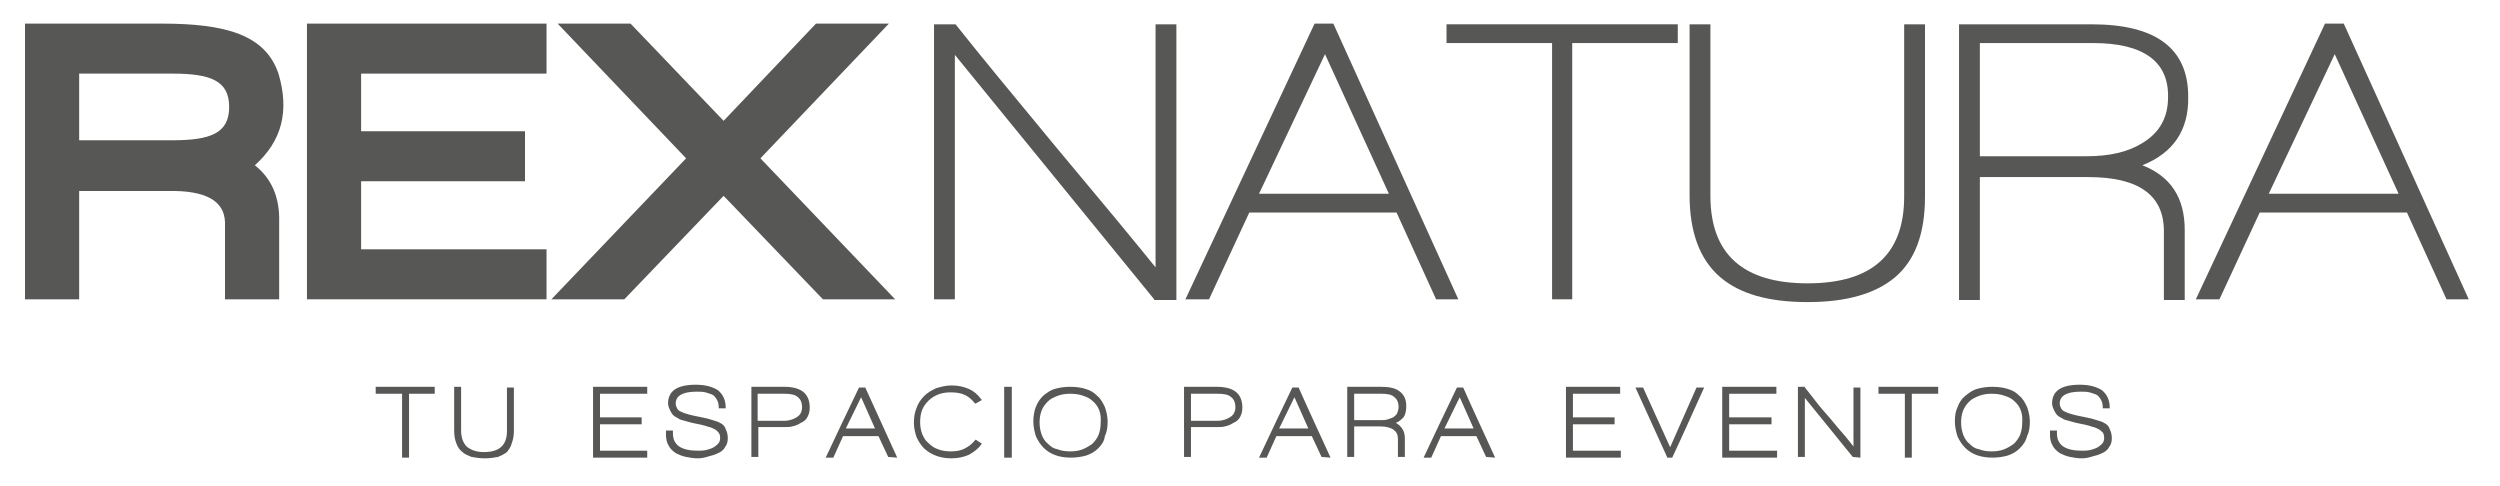 <?xml version="1.0" encoding="utf-8"?>
<!-- Generator: Adobe Illustrator 24.0.1, SVG Export Plug-In . SVG Version: 6.00 Build 0)  -->
<svg version="1.1" id="Capa_1" xmlns="http://www.w3.org/2000/svg" xmlns:xlink="http://www.w3.org/1999/xlink" x="0px" y="0px"
	 viewBox="0 0 360 70" style="enable-background:new 0 0 360 70;" xml:space="preserve">
<style type="text/css">
	.st0{fill:#575756;}
	.st1{fill-rule:evenodd;clip-rule:evenodd;fill:#575756;}
</style>
<g>
	<path class="st0" d="M166.2,43.1L137.5,7.9v35.2h-3V3.5h3.1c3.4,4.3,8.2,10.1,14.4,17.6c6.7,8,11.5,13.8,14.4,17.4v-35h3v39.7
		H166.2z"/>
	<path class="st0" d="M190.8,7.8l-9.5,20.1h18.7L190.8,7.8z M206.8,43.1l-5.7-12.5h-21.2l-5.8,12.5h-3.4l18.6-39.7h2.7l18,39.7
		H206.8z"/>
	<polygon class="st0" points="226.4,6.2 226.4,43.1 223.5,43.1 223.5,6.2 208.3,6.2 208.3,3.5 241.6,3.5 241.6,6.2 	"/>
	<path class="st0" d="M272.8,40c-2.8,2.3-6.9,3.5-12.5,3.5c-5.7,0-9.8-1.2-12.6-3.6c-2.9-2.5-4.4-6.4-4.4-11.8V3.5h3v24.7
		c0,8.4,4.7,12.6,14,12.6c9.3,0,13.9-4.2,13.9-12.5V3.5h3v24.8C277.2,33.6,275.8,37.5,272.8,40"/>
	<path class="st0" d="M301.4,6.2h-16.3v16.3h15.3c3.4,0,6-0.6,8.1-1.9c2.5-1.5,3.7-3.7,3.7-6.6C312.3,8.8,308.6,6.2,301.4,6.2
		 M308.5,23.8c4.1,1.6,6.1,4.7,6.1,9.3v10.1h-3v-9.9c0-5.2-3.6-7.8-10.9-7.8h-15.6v17.7h-3V3.5h19.1c9.3,0,13.9,3.5,13.9,10.4
		C315.2,18.7,313,22,308.5,23.8z"/>
	<path class="st0" d="M336.2,7.8l-9.5,20.1h18.7L336.2,7.8z M352.3,43.1l-5.7-12.5h-21.2l-5.8,12.5h-3.4l18.6-39.7h2.7l18,39.7
		H352.3z"/>
	<path class="st1" d="M24.8,10.6c5.5,0,8.2,1,8.2,4.8s-2.7,4.8-8.2,4.8H11.4v-9.6L24.8,10.6z M40.2,32v11.1h-7.8V32
		c-0.1-3.1-2.8-4.6-8.2-4.5l-12.8,0v15.6H3.6V3.4h19.7c9.2,0,14.9,1.6,16.8,7.2c1.6,5.4,0.5,9.7-3.4,13.2
		C39.1,25.7,40.3,28.4,40.2,32z"/>
	<polygon class="st1" points="104.2,17.4 117.5,3.4 128,3.4 109.5,22.8 128.9,43.1 118.5,43.1 104.2,28.2 89.9,43.1 79.4,43.1 
		98.8,22.8 80.3,3.4 90.8,3.4 	"/>
	<polygon class="st1" points="78.7,3.4 78.7,10.6 52,10.6 52,18.9 75.6,18.9 75.6,26.1 52,26.1 52,35.9 78.7,35.9 78.7,43.1 
		44.2,43.1 44.2,3.4 	"/>
	<path class="st0" d="M112.9,56.7h-3.8v3.9h3.8c0.7,0,1.3-0.2,1.8-0.5l0,0c0.3-0.2,0.5-0.4,0.6-0.6c0.1-0.2,0.2-0.5,0.2-0.8
		c0-0.7-0.2-1.2-0.6-1.5C114.5,56.8,113.8,56.7,112.9,56.7 M112.8,61.5h-3.6v4.3h-1V55.7h4.7c2.5,0,3.7,1,3.7,3
		c0,0.5-0.1,0.9-0.3,1.3c-0.2,0.4-0.5,0.7-1,0.9c-0.3,0.2-0.7,0.4-1.2,0.5C113.8,61.5,113.3,61.5,112.8,61.5z"/>
	<path class="st0" d="M299.8,66c-0.6,0-1.2-0.1-1.7-0.2c-0.5-0.1-1-0.3-1.4-0.5c-0.5-0.3-0.9-0.7-1.1-1.1c-0.3-0.5-0.4-1-0.4-1.6V62
		h1v0.4c0,1.7,1.2,2.5,3.6,2.5c0.4,0,0.8,0,1.2-0.1c0.4-0.1,0.7-0.2,0.9-0.3c0.4-0.2,0.6-0.4,0.8-0.6c0.2-0.2,0.3-0.5,0.3-0.8
		c0-0.5-0.1-0.8-0.4-1c-0.1-0.1-0.2-0.2-0.4-0.3c-0.2-0.1-0.4-0.2-0.7-0.3c-0.1,0-0.4-0.1-0.7-0.2c-0.3-0.1-0.8-0.2-1.3-0.3
		c-0.6-0.1-1.2-0.3-1.6-0.4c-0.4-0.1-0.8-0.2-1-0.4c-0.5-0.2-0.8-0.5-1-0.9c-0.2-0.4-0.4-0.8-0.4-1.2c0-1.8,1.3-2.7,4-2.7
		c1.4,0,2.4,0.3,3.2,0.8c0.7,0.6,1.1,1.4,1.1,2.5l0,0.1h-1l0-0.1c0-0.5-0.1-0.9-0.3-1.2c-0.2-0.3-0.4-0.6-0.7-0.7l0,0
		c-0.2-0.1-0.6-0.2-0.9-0.3c-0.4-0.1-0.8-0.1-1.3-0.1c-2,0-3,0.6-3,1.7c0,0.3,0.1,0.5,0.2,0.7c0.1,0.2,0.3,0.4,0.6,0.5
		c0.2,0.1,0.4,0.2,0.8,0.3c0.3,0.1,0.7,0.2,1.2,0.3c0.9,0.2,1.6,0.3,2.2,0.5c0.6,0.2,1.1,0.3,1.4,0.5c0.4,0.2,0.7,0.5,0.8,0.9
		c0.2,0.4,0.3,0.8,0.3,1.3c0,0.5-0.1,0.9-0.4,1.3c-0.2,0.4-0.6,0.7-1.1,0.9c-0.4,0.2-0.8,0.3-1.2,0.4C300.8,65.9,300.3,66,299.8,66"
		/>
	<path class="st0" d="M290.1,57.8c-0.4-0.4-0.8-0.6-1.4-0.8c-0.5-0.2-1.2-0.3-1.9-0.3c-0.7,0-1.3,0.1-1.8,0.3
		c-0.5,0.2-1,0.4-1.4,0.8c-0.4,0.4-0.7,0.8-0.9,1.3c-0.2,0.5-0.3,1.1-0.3,1.7c0,0.7,0.1,1.2,0.3,1.8c0.2,0.5,0.5,1,0.9,1.3
		c0.4,0.4,0.8,0.7,1.4,0.8c0.5,0.2,1.1,0.3,1.8,0.3c0.7,0,1.3-0.1,1.8-0.3c0.5-0.2,1-0.5,1.4-0.8c0.4-0.4,0.7-0.8,0.9-1.3
		c0.2-0.5,0.3-1.1,0.3-1.8C291.3,59.5,290.9,58.5,290.1,57.8 M290.8,64.6c-0.5,0.5-1.1,0.8-1.7,1c-0.7,0.2-1.4,0.3-2.2,0.3
		c-1.7,0-3-0.5-3.9-1.4c-0.5-0.5-0.8-1-1.1-1.6c-0.2-0.6-0.4-1.4-0.4-2.2c0-0.8,0.1-1.5,0.4-2.1c0.2-0.6,0.6-1.2,1.1-1.6
		c0.5-0.4,1-0.8,1.7-1c0.7-0.2,1.4-0.3,2.2-0.3c0.8,0,1.6,0.1,2.2,0.3c0.7,0.2,1.2,0.5,1.7,1c0.5,0.4,0.8,1,1.1,1.6
		c0.2,0.6,0.4,1.3,0.4,2.1c0,0.8-0.1,1.5-0.4,2.1C291.7,63.6,291.3,64.1,290.8,64.6z"/>
	<polygon class="st0" points="275.3,56.7 275.3,65.9 274.3,65.9 274.3,56.7 270.5,56.7 270.5,55.7 279.1,55.7 279.1,56.7 	"/>
	<path class="st0" d="M266.8,65.8l-6.9-8.5v8.5h-1V55.7h1l0,0.1c0.4,0.5,0.9,1.1,1.5,1.9c0.6,0.8,1.3,1.6,2.1,2.5
		c0.8,1,1.6,1.9,2.2,2.6c0.5,0.6,0.9,1.1,1.2,1.5v-8.5h1v10.1L266.8,65.8L266.8,65.8z"/>
	<polygon class="st0" points="248,65.7 248,55.7 255.8,55.7 255.8,56.7 249,56.7 249,60.1 255.1,60.1 255.1,61.1 249,61.1 249,64.9 
		255.9,64.9 255.9,65.9 248,65.9 	"/>
	<path class="st0" d="M240.8,65.9h-0.7l-4.6-10.1h1.1l3.9,8.6l3.8-8.6h1.1C243.9,59.1,242.4,62.5,240.8,65.9L240.8,65.9z"/>
	<polygon class="st0" points="225.5,65.7 225.5,55.7 233.3,55.7 233.3,56.7 226.5,56.7 226.5,60.1 232.5,60.1 232.5,61.1 
		226.5,61.1 226.5,64.9 233.4,64.9 233.4,65.9 225.5,65.9 	"/>
	<path class="st0" d="M210.2,57.2l-2.2,4.5h4.2L210.2,57.2z M214,65.8l-1.4-3h-5.1l-1.4,3.1H205c1.6-3.4,3.2-6.8,4.8-10.1h0.9
		c1.5,3.4,3.1,6.8,4.6,10.1L214,65.8L214,65.8z"/>
	<path class="st0" d="M198.9,56.7H195v3.8h3.7c0.4,0,0.8,0,1.1-0.1c0.3-0.1,0.6-0.2,0.8-0.3l0,0c0.3-0.2,0.5-0.4,0.6-0.6
		c0.1-0.3,0.2-0.6,0.2-0.9c0-0.6-0.2-1.1-0.6-1.4C200.4,56.8,199.8,56.7,198.9,56.7 M201,60.9c0.4,0.2,0.7,0.5,0.9,0.8
		c0.3,0.4,0.4,0.9,0.4,1.5v2.6h-1v-2.6c0-0.6-0.2-1-0.6-1.3c-0.4-0.3-1.1-0.5-2-0.5H195v4.4h-1V55.7h4.9c1.2,0,2.1,0.2,2.7,0.7
		c0.6,0.5,0.9,1.1,0.9,2.1c0,0.6-0.1,1.2-0.4,1.6C201.8,60.4,201.5,60.7,201,60.9z"/>
	<path class="st0" d="M186.4,57.2l-2.2,4.5h4.2L186.4,57.2z M190.3,65.8l-1.4-3h-5.1l-1.4,3.1h-1.1c1.6-3.4,3.2-6.8,4.8-10.1h0.9
		c1.5,3.4,3.1,6.8,4.6,10.1L190.3,65.8L190.3,65.8z"/>
	<path class="st0" d="M175.3,56.7h-3.8v3.9h3.8c0.7,0,1.3-0.2,1.8-0.5l0,0c0.3-0.2,0.5-0.4,0.6-0.6c0.1-0.2,0.2-0.5,0.2-0.8
		c0-0.7-0.2-1.2-0.6-1.5C176.9,56.8,176.2,56.7,175.3,56.7 M175.1,61.5h-3.6v4.3h-1V55.7h4.7c2.5,0,3.7,1,3.7,3
		c0,0.5-0.1,0.9-0.3,1.3c-0.2,0.4-0.5,0.7-1,0.9c-0.3,0.2-0.7,0.4-1.2,0.5C176.1,61.5,175.6,61.5,175.1,61.5z"/>
	<path class="st0" d="M157.4,57.8c-0.4-0.4-0.8-0.6-1.4-0.8c-0.5-0.2-1.2-0.3-1.9-0.3c-0.7,0-1.3,0.1-1.8,0.3
		c-0.5,0.2-1,0.4-1.4,0.8c-0.4,0.4-0.7,0.8-0.9,1.3c-0.2,0.5-0.3,1.1-0.3,1.7c0,0.7,0.1,1.2,0.3,1.8c0.2,0.5,0.5,1,0.9,1.3
		c0.4,0.4,0.8,0.7,1.4,0.8c0.5,0.2,1.1,0.3,1.8,0.3c0.7,0,1.3-0.1,1.8-0.3c0.5-0.2,1-0.5,1.4-0.8c0.4-0.4,0.7-0.8,0.9-1.3
		c0.2-0.5,0.3-1.1,0.3-1.8C158.6,59.5,158.2,58.5,157.4,57.8 M158.1,64.6c-0.5,0.5-1.1,0.8-1.7,1c-0.7,0.2-1.4,0.3-2.2,0.3
		c-1.7,0-3-0.5-3.9-1.4c-0.5-0.5-0.8-1-1.1-1.6c-0.2-0.6-0.4-1.4-0.4-2.2c0-1.6,0.5-2.8,1.4-3.7c0.5-0.4,1-0.8,1.7-1
		c0.7-0.2,1.4-0.3,2.2-0.3c0.8,0,1.6,0.1,2.2,0.3c0.7,0.2,1.2,0.5,1.7,1c0.5,0.4,0.8,1,1.1,1.6c0.2,0.6,0.4,1.3,0.4,2.1
		c0,0.8-0.1,1.5-0.4,2.1C159,63.6,158.6,64.1,158.1,64.6z"/>
	<polygon class="st0" points="144.6,65.7 144.6,55.7 145.7,55.7 145.7,65.9 144.6,65.9 	"/>
	<path class="st0" d="M140.4,58.1c-0.4-0.5-0.8-0.9-1.4-1.2c-0.6-0.3-1.3-0.4-2.1-0.4c-0.7,0-1.3,0.1-1.8,0.3
		c-0.5,0.2-1,0.5-1.4,0.9c-0.4,0.4-0.7,0.8-0.9,1.3c-0.2,0.5-0.3,1.1-0.3,1.8c0,0.6,0.1,1.2,0.3,1.7c0.2,0.5,0.5,1,0.9,1.3
		c0.4,0.4,0.8,0.7,1.4,0.9c0.5,0.2,1.1,0.3,1.8,0.3c0.8,0,1.4-0.1,2-0.4c0.6-0.3,1.1-0.7,1.5-1.2l0.1-0.1l0.9,0.6l-0.1,0.1
		c-0.5,0.7-1.1,1.1-1.8,1.5c-0.7,0.3-1.5,0.5-2.5,0.5c-1.6,0-2.9-0.5-3.9-1.4c-0.5-0.5-0.8-1-1.1-1.6c-0.2-0.6-0.4-1.3-0.4-2.1
		c0-0.8,0.1-1.5,0.4-2.2c0.2-0.6,0.6-1.2,1.1-1.7c0.5-0.5,1.1-0.8,1.7-1.1c0.7-0.2,1.4-0.4,2.2-0.4c1,0,1.8,0.2,2.5,0.5
		c0.7,0.3,1.3,0.8,1.8,1.5l0.1,0.1l-0.9,0.5L140.4,58.1z"/>
	<path class="st0" d="M124,57.2l-2.2,4.5h4.2L124,57.2z M127.9,65.8l-1.4-3h-5.1l-1.4,3.1h-1.1c1.6-3.4,3.2-6.8,4.8-10.1h0.9
		l4.6,10.1L127.9,65.8L127.9,65.8z"/>
	<path class="st0" d="M100.5,66c-0.6,0-1.2-0.1-1.7-0.2c-0.5-0.1-1-0.3-1.4-0.5c-0.5-0.3-0.9-0.7-1.1-1.1c-0.3-0.5-0.4-1-0.4-1.6V62
		h1v0.4c0,1.7,1.2,2.5,3.6,2.5c0.4,0,0.8,0,1.2-0.1c0.4-0.1,0.7-0.2,0.9-0.3c0.4-0.2,0.6-0.4,0.8-0.6c0.2-0.2,0.3-0.5,0.3-0.8
		c0-0.2,0-0.4-0.1-0.6c-0.1-0.2-0.2-0.3-0.3-0.4c-0.1-0.1-0.2-0.2-0.4-0.3c-0.2-0.1-0.4-0.2-0.7-0.3c-0.1,0-0.4-0.1-0.7-0.2
		c-0.3-0.1-0.8-0.2-1.3-0.3c-0.6-0.1-1.2-0.3-1.6-0.4c-0.4-0.1-0.8-0.2-1-0.4c-0.5-0.2-0.8-0.5-1-0.9c-0.2-0.4-0.4-0.8-0.4-1.2
		c0-1.8,1.3-2.7,4-2.7c1.4,0,2.4,0.3,3.2,0.8c0.7,0.6,1.1,1.4,1.1,2.5l0,0.1h-1l0-0.1c0-0.5-0.1-0.9-0.3-1.2
		c-0.2-0.3-0.4-0.6-0.7-0.7l0,0c-0.2-0.1-0.6-0.2-0.9-0.3c-0.4-0.1-0.8-0.1-1.3-0.1c-2,0-3,0.6-3,1.7c0,0.3,0.1,0.5,0.2,0.7
		c0.1,0.2,0.3,0.4,0.6,0.5c0.2,0.1,0.4,0.2,0.8,0.3c0.3,0.1,0.7,0.2,1.2,0.3c0.9,0.2,1.6,0.3,2.2,0.5c0.6,0.2,1.1,0.3,1.4,0.5
		c0.4,0.2,0.7,0.5,0.8,0.9c0.2,0.4,0.3,0.8,0.3,1.3c0,0.5-0.1,0.9-0.4,1.3c-0.2,0.4-0.6,0.7-1.1,0.9c-0.4,0.2-0.8,0.3-1.2,0.4
		C101.5,65.9,101,66,100.5,66"/>
	<polygon class="st0" points="85.4,65.7 85.4,55.7 93.2,55.7 93.2,56.7 86.4,56.7 86.4,60.1 92.4,60.1 92.4,61.1 86.4,61.1 
		86.4,64.9 93.2,64.9 93.2,65.9 85.4,65.9 	"/>
	<path class="st0" d="M73,65.1c-0.4,0.3-0.8,0.5-1.3,0.7c-0.5,0.1-1.2,0.2-1.9,0.2c-0.7,0-1.3-0.1-1.9-0.2c-0.5-0.2-1-0.4-1.3-0.7
		c-0.4-0.3-0.7-0.7-0.9-1.3c-0.2-0.5-0.3-1.1-0.3-1.8v-6.3h1V62c0,1,0.3,1.8,0.8,2.3c0.6,0.5,1.4,0.8,2.5,0.8c2.2,0,3.3-1,3.3-3
		v-6.3h1V62c0,0.7-0.1,1.3-0.3,1.8C73.6,64.3,73.3,64.7,73,65.1L73,65.1z"/>
	<polygon class="st0" points="58.9,56.7 58.9,65.9 57.9,65.9 57.9,56.7 54.1,56.7 54.1,55.7 62.6,55.7 62.6,56.7 	"/>
</g>
</svg>
